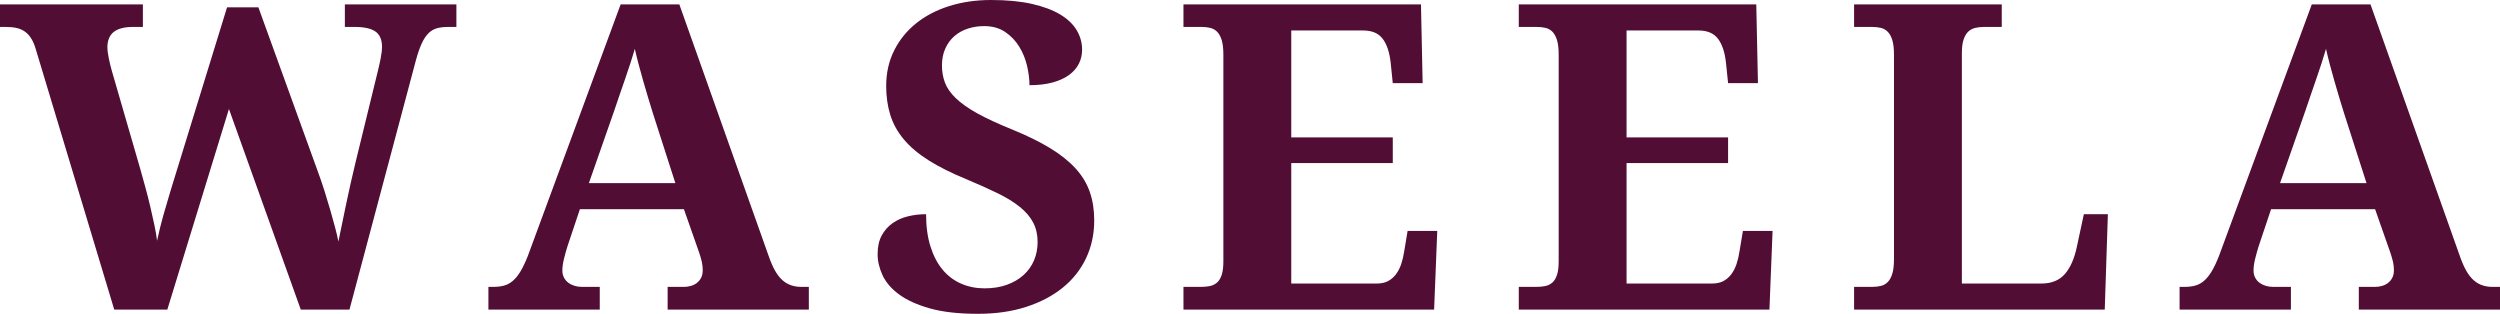 <?xml version="1.0" encoding="UTF-8"?> <svg xmlns="http://www.w3.org/2000/svg" viewBox="0 0 717.00 90.00" data-guides="{&quot;vertical&quot;:[],&quot;horizontal&quot;:[]}"><defs></defs><path fill="#510d33" stroke="none" fill-opacity="1" stroke-width="1" stroke-opacity="1" id="tSvg952d9416dd" title="Path 1" d="M74.105 2.099C79.756 17.706 85.407 33.314 91.058 48.922C91.776 50.839 92.444 52.785 93.064 54.761C93.682 56.736 94.252 58.622 94.773 60.419C95.292 62.215 95.751 63.873 96.148 65.39C96.548 66.907 96.849 68.204 97.052 69.283C97.369 67.805 97.707 66.167 98.067 64.37C98.426 62.575 98.816 60.689 99.236 58.712C99.654 56.739 100.093 54.715 100.554 52.638C101.011 50.562 101.481 48.546 101.964 46.587C104.119 37.764 106.275 28.941 108.431 20.118C108.551 19.641 108.68 19.083 108.82 18.445C108.96 17.804 109.09 17.175 109.21 16.559C109.332 15.938 109.421 15.359 109.479 14.82C109.539 14.282 109.569 13.853 109.571 13.534C109.571 11.418 108.941 9.921 107.682 9.042C106.423 8.165 104.437 7.726 101.724 7.724C100.785 7.724 99.846 7.724 98.906 7.724C98.906 5.569 98.906 3.415 98.906 1.26C109.569 1.26 120.232 1.26 130.895 1.26C130.895 3.415 130.895 5.569 130.895 7.724C130.117 7.724 129.338 7.724 128.56 7.724C127.36 7.724 126.301 7.844 125.384 8.084C124.464 8.325 123.646 8.794 122.93 9.49C122.207 10.19 121.558 11.16 120.982 12.398C120.402 13.634 119.833 15.27 119.275 17.306C112.925 41.138 106.575 64.97 100.224 88.802C95.572 88.802 90.92 88.802 86.267 88.802C79.399 69.621 72.53 50.439 65.661 31.258C59.769 50.439 53.877 69.621 47.984 88.802C42.912 88.802 37.84 88.802 32.768 88.802C25.281 63.952 17.794 39.102 10.306 14.252C9.945 12.978 9.504 11.921 8.984 11.081C8.467 10.24 7.859 9.571 7.159 9.074C6.46 8.576 5.662 8.226 4.764 8.025C3.865 7.824 2.816 7.724 1.617 7.724C1.078 7.724 0.539 7.724 0 7.724C0 5.569 0 3.415 0 1.26C13.66 1.26 27.319 1.26 40.979 1.26C40.979 3.415 40.979 5.569 40.979 7.724C40.039 7.724 39.099 7.724 38.159 7.724C35.685 7.724 33.839 8.203 32.621 9.16C31.401 10.118 30.795 11.621 30.795 13.652C30.794 14.334 30.923 15.323 31.182 16.62C31.44 17.917 31.73 19.123 32.05 20.239C34.787 29.68 37.524 39.122 40.26 48.563C40.698 50.121 41.166 51.807 41.664 53.622C42.163 55.44 42.632 57.276 43.072 59.131C43.51 60.988 43.91 62.775 44.27 64.492C44.631 66.208 44.892 67.725 45.051 69.043C45.611 66.407 46.219 63.941 46.877 61.645C47.537 59.354 48.225 57.01 48.942 54.612C54.334 37.108 59.727 19.603 65.119 2.099C68.115 2.099 71.11 2.099 74.105 2.099ZM187.225 32.398C186.785 31.001 186.335 29.533 185.875 27.994C185.415 26.458 184.956 24.892 184.497 23.295C184.038 21.699 183.599 20.113 183.181 18.535C182.763 16.957 182.392 15.449 182.07 14.01C181.71 15.251 181.291 16.609 180.812 18.085C180.333 19.564 179.824 21.081 179.285 22.636C178.747 24.194 178.208 25.751 177.67 27.308C177.13 28.863 176.62 30.36 176.14 31.8C173.724 38.706 171.309 45.612 168.893 52.517C177.16 52.517 185.427 52.517 193.694 52.517C191.538 45.811 189.381 39.104 187.225 32.398ZM166.315 60C165.137 63.513 163.96 67.026 162.782 70.539C162.46 71.534 162.132 72.703 161.796 74.043C161.455 75.382 161.284 76.55 161.282 77.547C161.282 78.342 161.443 79.04 161.765 79.641C162.084 80.239 162.503 80.727 163.022 81.106C163.539 81.488 164.128 81.778 164.788 81.975C165.445 82.176 166.135 82.275 166.857 82.274C168.574 82.274 170.292 82.274 172.01 82.274C172.01 84.451 172.01 86.627 172.01 88.803C161.365 88.803 150.721 88.803 140.077 88.803C140.077 86.627 140.077 84.451 140.077 82.274C140.577 82.274 141.077 82.274 141.576 82.274C142.653 82.274 143.641 82.154 144.54 81.914C145.44 81.674 146.279 81.226 147.057 80.568C147.836 79.908 148.575 79.001 149.273 77.846C149.972 76.688 150.681 75.191 151.402 73.356C160.268 49.323 169.134 25.291 178 1.258C183.611 1.258 189.221 1.258 194.832 1.258C203.378 25.33 211.924 49.402 220.471 73.474C221.071 75.19 221.7 76.617 222.357 77.755C223.018 78.893 223.737 79.791 224.516 80.45C225.294 81.108 226.122 81.577 227.001 81.855C227.882 82.136 228.801 82.275 229.759 82.274C230.497 82.274 231.234 82.274 231.972 82.274C231.972 84.451 231.972 86.627 231.972 88.803C218.473 88.803 204.975 88.803 191.476 88.803C191.476 86.627 191.476 84.451 191.476 82.274C193.074 82.274 194.671 82.274 196.269 82.274C196.868 82.274 197.487 82.184 198.127 82.004C198.764 81.826 199.333 81.547 199.834 81.168C200.333 80.788 200.742 80.299 201.062 79.701C201.382 79.102 201.542 78.384 201.54 77.547C201.54 76.55 201.42 75.591 201.18 74.671C200.942 73.754 200.702 72.957 200.462 72.278C199.024 68.185 197.586 64.093 196.148 60C186.204 60 176.259 60 166.315 60ZM280.458 90C274.945 90 270.353 89.482 266.678 88.445C263.005 87.406 260.06 86.069 257.84 84.432C255.625 82.793 254.048 80.957 253.108 78.924C252.17 76.886 251.7 74.871 251.7 72.877C251.7 70.758 252.09 68.981 252.87 67.546C253.648 66.109 254.688 64.931 255.985 64.013C257.285 63.094 258.763 62.436 260.418 62.038C262.073 61.636 263.8 61.434 265.6 61.434C265.603 64.948 266.02 68.033 266.858 70.688C267.695 73.343 268.855 75.56 270.333 77.338C271.808 79.112 273.575 80.448 275.635 81.346C277.69 82.246 279.938 82.696 282.373 82.698C284.768 82.698 286.905 82.357 288.783 81.675C290.66 80.999 292.258 80.061 293.575 78.864C294.893 77.665 295.893 76.258 296.573 74.642C297.25 73.026 297.588 71.279 297.588 69.401C297.588 67.323 297.17 65.478 296.333 63.864C295.493 62.247 294.223 60.749 292.528 59.372C290.83 57.996 288.693 56.678 286.118 55.418C283.54 54.162 280.535 52.815 277.103 51.376C272.828 49.621 269.225 47.815 266.29 45.958C263.353 44.102 260.985 42.096 259.188 39.94C257.39 37.785 256.105 35.45 255.328 32.935C254.548 30.421 254.158 27.666 254.158 24.672C254.158 20.92 254.918 17.526 256.435 14.491C257.95 11.457 260.048 8.863 262.723 6.709C265.4 4.551 268.575 2.899 272.25 1.737C275.923 0.58 279.918 0.002 284.23 0C288.74 0 292.635 0.37 295.915 1.111C299.188 1.849 301.89 2.856 304.03 4.132C306.165 5.411 307.753 6.919 308.79 8.655C309.83 10.393 310.35 12.259 310.348 14.252C310.35 15.69 310.04 17.028 309.42 18.265C308.803 19.503 307.865 20.582 306.605 21.501C305.345 22.416 303.77 23.134 301.875 23.655C299.975 24.173 297.768 24.432 295.253 24.432C295.253 22.715 295.023 20.869 294.563 18.893C294.103 16.918 293.355 15.082 292.318 13.384C291.278 11.689 289.93 10.282 288.275 9.162C286.618 8.045 284.61 7.487 282.253 7.487C280.615 7.487 279.058 7.726 277.58 8.205C276.105 8.684 274.818 9.403 273.715 10.363C272.615 11.32 271.748 12.507 271.11 13.924C270.473 15.341 270.153 16.967 270.153 18.803C270.153 20.521 270.433 22.138 270.993 23.655C271.55 25.171 272.578 26.659 274.078 28.116C275.573 29.571 277.63 31.029 280.248 32.487C282.863 33.944 286.245 35.511 290.398 37.188C294.593 38.903 298.168 40.659 301.125 42.458C304.078 44.252 306.508 46.178 308.403 48.236C310.3 50.291 311.678 52.546 312.535 55.001C313.393 57.457 313.823 60.181 313.823 63.175C313.823 67.127 313.045 70.749 311.488 74.041C309.93 77.337 307.693 80.162 304.775 82.517C301.865 84.868 298.36 86.704 294.263 88.026C290.17 89.341 285.568 90 280.458 90ZM370.33 81.315C378.518 81.315 386.705 81.315 394.893 81.315C396.13 81.316 397.19 81.088 398.068 80.629C398.945 80.17 399.703 79.521 400.343 78.682C400.983 77.845 401.493 76.857 401.875 75.718C402.25 74.581 402.54 73.332 402.743 71.973C403.062 70.058 403.381 68.142 403.7 66.227C406.535 66.227 409.37 66.227 412.205 66.227C411.905 73.752 411.605 81.277 411.305 88.802C387.343 88.802 363.38 88.802 339.418 88.802C339.418 86.625 339.418 84.449 339.418 82.272C341.135 82.272 342.853 82.272 344.57 82.272C345.45 82.274 346.27 82.195 347.028 82.035C347.785 81.878 348.455 81.549 349.035 81.047C349.615 80.55 350.065 79.812 350.385 78.834C350.705 77.853 350.863 76.566 350.863 74.972C350.863 55.212 350.863 35.451 350.863 15.691C350.863 13.934 350.705 12.536 350.385 11.498C350.065 10.462 349.623 9.663 349.063 9.103C348.505 8.544 347.848 8.175 347.09 7.996C346.33 7.816 345.49 7.726 344.57 7.724C342.853 7.724 341.135 7.724 339.418 7.724C339.418 5.569 339.418 3.413 339.418 1.258C362.123 1.258 384.829 1.258 407.535 1.258C407.694 8.783 407.853 16.308 408.013 23.833C405.157 23.833 402.301 23.833 399.445 23.833C399.246 21.896 399.047 19.96 398.848 18.024C398.528 15.031 397.768 12.738 396.573 11.142C395.373 9.544 393.515 8.745 390.998 8.745C384.108 8.745 377.219 8.745 370.33 8.745C370.33 18.963 370.33 29.181 370.33 39.4C380.036 39.4 389.742 39.4 399.448 39.4C399.448 41.856 399.448 44.312 399.448 46.767C389.742 46.767 380.036 46.767 370.33 46.767C370.33 58.283 370.33 69.799 370.33 81.315ZM466.498 81.315C474.685 81.315 482.873 81.315 491.06 81.315C492.298 81.316 493.355 81.088 494.235 80.629C495.115 80.17 495.875 79.521 496.513 78.682C497.148 77.845 497.658 76.857 498.04 75.718C498.418 74.581 498.708 73.332 498.908 71.973C499.227 70.058 499.546 68.142 499.865 66.227C502.701 66.227 505.537 66.227 508.373 66.227C508.074 73.752 507.774 81.277 507.475 88.802C483.513 88.802 459.55 88.802 435.588 88.802C435.588 86.625 435.588 84.449 435.588 82.272C437.305 82.272 439.023 82.272 440.74 82.272C441.618 82.274 442.435 82.195 443.193 82.035C443.953 81.878 444.623 81.549 445.205 81.047C445.78 80.55 446.228 79.812 446.55 78.834C446.87 77.853 447.028 76.566 447.028 74.972C447.028 55.212 447.028 35.451 447.028 15.691C447.028 13.934 446.87 12.536 446.55 11.498C446.228 10.462 445.788 9.663 445.233 9.103C444.67 8.544 444.013 8.175 443.253 7.996C442.498 7.816 441.655 7.724 440.74 7.724C439.023 7.724 437.305 7.724 435.588 7.724C435.588 5.569 435.588 3.413 435.588 1.258C458.292 1.258 480.996 1.258 503.7 1.258C503.859 8.783 504.019 16.308 504.178 23.833C501.324 23.833 498.469 23.833 495.615 23.833C495.414 21.896 495.214 19.96 495.013 18.024C494.693 15.031 493.935 12.738 492.738 11.142C491.54 9.544 489.683 8.745 487.165 8.745C480.276 8.745 473.387 8.745 466.498 8.745C466.498 18.963 466.498 29.181 466.498 39.4C476.204 39.4 485.909 39.4 495.615 39.4C495.615 41.856 495.615 44.312 495.615 46.767C485.909 46.767 476.204 46.767 466.498 46.767C466.498 58.283 466.498 69.799 466.498 81.315ZM531.753 88.803C531.753 86.627 531.753 84.451 531.753 82.274C533.47 82.274 535.188 82.274 536.905 82.274C537.825 82.274 538.663 82.184 539.42 82.004C540.178 81.826 540.835 81.457 541.398 80.897C541.955 80.338 542.395 79.541 542.715 78.504C543.035 77.466 543.193 76.069 543.193 74.311C543.193 54.771 543.193 35.231 543.193 15.691C543.193 13.934 543.035 12.536 542.715 11.498C542.395 10.462 541.955 9.663 541.398 9.103C540.838 8.545 540.178 8.176 539.418 7.996C538.663 7.816 537.825 7.726 536.905 7.726C535.188 7.726 533.47 7.726 531.753 7.726C531.753 5.57 531.753 3.414 531.753 1.258C545.87 1.258 559.988 1.258 574.105 1.258C574.105 3.414 574.105 5.57 574.105 7.726C572.388 7.726 570.67 7.726 568.953 7.726C568.115 7.726 567.308 7.816 566.53 7.994C565.75 8.177 565.08 8.527 564.518 9.043C563.963 9.56 563.513 10.31 563.173 11.291C562.833 12.268 562.665 13.574 562.665 15.209C562.665 37.245 562.665 59.281 562.665 81.317C570.273 81.317 577.88 81.317 585.488 81.317C588.365 81.317 590.603 80.409 592.2 78.594C593.795 76.776 594.95 74.131 595.67 70.658C596.329 67.584 596.989 64.51 597.648 61.436C599.944 61.436 602.241 61.436 604.538 61.436C604.239 70.559 603.939 79.681 603.64 88.803C579.678 88.803 555.715 88.803 531.753 88.803ZM672.253 32.398C671.81 31.001 671.36 29.533 670.903 27.994C670.443 26.458 669.983 24.892 669.523 23.295C669.065 21.699 668.625 20.113 668.205 18.535C667.785 16.957 667.418 15.449 667.098 14.01C666.738 15.251 666.32 16.609 665.84 18.085C665.363 19.564 664.853 21.081 664.31 22.636C663.772 24.194 663.234 25.751 662.695 27.308C662.155 28.863 661.645 30.36 661.168 31.8C658.751 38.706 656.334 45.612 653.918 52.517C662.184 52.517 670.451 52.517 678.718 52.517C676.563 45.811 674.408 39.104 672.253 32.398ZM651.343 60C650.164 63.513 648.986 67.026 647.808 70.539C647.488 71.534 647.158 72.703 646.82 74.043C646.48 75.382 646.31 76.55 646.31 77.547C646.31 78.342 646.47 79.04 646.79 79.641C647.108 80.239 647.528 80.727 648.045 81.106C648.568 81.488 649.158 81.778 649.815 81.975C650.475 82.176 651.163 82.275 651.88 82.274C653.598 82.274 655.317 82.274 657.035 82.274C657.035 84.451 657.035 86.627 657.035 88.803C646.392 88.803 635.749 88.803 625.105 88.803C625.105 86.627 625.105 84.451 625.105 82.274C625.604 82.274 626.102 82.274 626.6 82.274C627.678 82.274 628.668 82.154 629.57 81.914C630.468 81.674 631.303 81.226 632.083 80.568C632.86 79.908 633.6 79.001 634.3 77.846C634.998 76.688 635.708 75.191 636.425 73.356C645.292 49.323 654.159 25.291 663.025 1.258C668.636 1.258 674.247 1.258 679.858 1.258C688.404 25.33 696.949 49.402 705.495 73.474C706.098 75.19 706.728 76.617 707.385 77.755C708.045 78.893 708.765 79.791 709.54 80.45C710.32 81.108 711.15 81.577 712.03 81.855C712.905 82.136 713.823 82.275 714.783 82.274C715.522 82.274 716.261 82.274 717 82.274C717 84.451 717 86.627 717 88.803C703.502 88.803 690.004 88.803 676.505 88.803C676.505 86.627 676.505 84.451 676.505 82.274C678.103 82.274 679.7 82.274 681.298 82.274C681.893 82.274 682.513 82.184 683.15 82.004C683.79 81.826 684.36 81.547 684.858 81.168C685.358 80.788 685.77 80.299 686.09 79.701C686.41 79.102 686.57 78.384 686.57 77.547C686.57 76.55 686.448 75.591 686.208 74.671C685.97 73.754 685.73 72.957 685.49 72.278C684.053 68.185 682.615 64.093 681.178 60C671.233 60 661.288 60 651.343 60Z"></path></svg> 